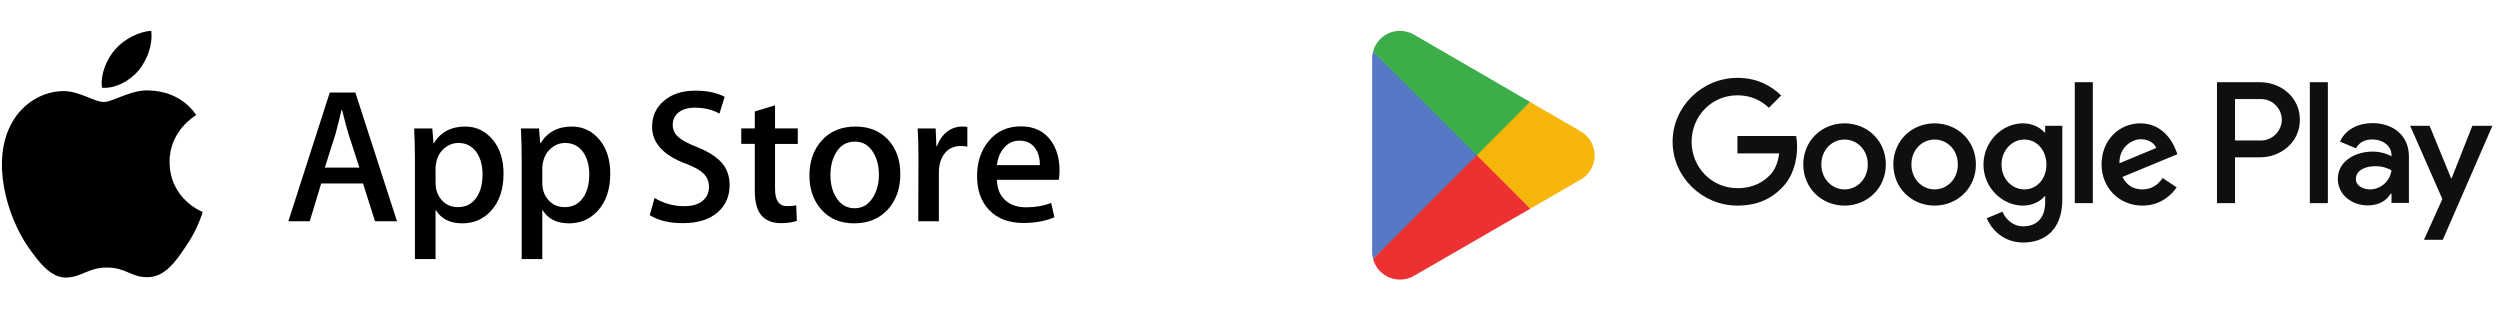 <?xml version="1.0" encoding="UTF-8"?> <svg xmlns="http://www.w3.org/2000/svg" width="243" height="30" viewBox="0 0 243 30" fill="none"><path d="M16.483 15.753C16.456 12.723 18.964 11.249 19.078 11.181C17.658 9.11 15.457 8.827 14.683 8.805C12.834 8.61 11.041 9.911 10.099 9.911C9.138 9.911 7.688 8.823 6.125 8.855C4.113 8.886 2.231 10.051 1.199 11.859C-0.931 15.547 0.658 20.966 2.698 23.947C3.719 25.407 4.912 27.036 6.473 26.979C8.001 26.916 8.571 26.005 10.415 26.005C12.241 26.005 12.777 26.979 14.369 26.942C16.008 26.916 17.041 25.476 18.026 24.003C19.205 22.33 19.679 20.682 19.698 20.598C19.659 20.584 16.514 19.384 16.483 15.753Z" fill="black"></path><path d="M13.475 6.844C14.297 5.816 14.859 4.418 14.703 3C13.514 3.053 12.027 3.822 11.17 4.827C10.413 5.713 9.736 7.164 9.911 8.529C11.246 8.629 12.618 7.855 13.475 6.844Z" fill="black"></path><path d="M38.588 21.505H36.453L35.284 17.831H31.22L30.106 21.505H28.027L32.054 8.996H34.541L38.588 21.505ZM34.931 16.289L33.874 13.023C33.762 12.689 33.553 11.903 33.243 10.666H33.206C33.083 11.198 32.884 11.984 32.612 13.023L31.573 16.289H34.931Z" fill="black"></path><path d="M48.944 16.884C48.944 18.418 48.53 19.631 47.701 20.521C46.958 21.313 46.036 21.709 44.935 21.709C43.747 21.709 42.894 21.282 42.374 20.429H42.336V25.18H40.332V15.454C40.332 14.49 40.307 13.5 40.258 12.485H42.02L42.132 13.915H42.17C42.838 12.838 43.852 12.3 45.213 12.3C46.278 12.3 47.166 12.72 47.876 13.561C48.589 14.403 48.944 15.511 48.944 16.884ZM46.903 16.957C46.903 16.079 46.705 15.356 46.309 14.786C45.875 14.192 45.293 13.895 44.564 13.895C44.069 13.895 43.62 14.06 43.219 14.387C42.816 14.716 42.553 15.145 42.43 15.677C42.368 15.925 42.337 16.128 42.337 16.288V17.792C42.337 18.448 42.538 19.002 42.941 19.454C43.343 19.906 43.865 20.132 44.508 20.132C45.263 20.132 45.851 19.84 46.271 19.259C46.692 18.678 46.903 17.911 46.903 16.957Z" fill="black"></path><path d="M59.318 16.884C59.318 18.418 58.904 19.631 58.074 20.521C57.332 21.313 56.41 21.709 55.309 21.709C54.121 21.709 53.268 21.282 52.749 20.429H52.711V25.18H50.707V15.454C50.707 14.49 50.682 13.5 50.633 12.485H52.395L52.507 13.915H52.545C53.212 12.838 54.226 12.3 55.588 12.3C56.651 12.3 57.54 12.72 58.252 13.561C58.962 14.403 59.318 15.511 59.318 16.884ZM57.277 16.957C57.277 16.079 57.078 15.356 56.682 14.786C56.248 14.192 55.668 13.895 54.938 13.895C54.443 13.895 53.994 14.06 53.592 14.387C53.19 14.716 52.927 15.145 52.804 15.677C52.743 15.925 52.711 16.128 52.711 16.288V17.792C52.711 18.448 52.912 19.002 53.313 19.454C53.715 19.905 54.238 20.132 54.883 20.132C55.637 20.132 56.225 19.84 56.645 19.259C57.066 18.678 57.277 17.911 57.277 16.957Z" fill="black"></path><path d="M70.918 17.997C70.918 19.061 70.548 19.927 69.807 20.595C68.992 21.326 67.857 21.69 66.399 21.69C65.053 21.69 63.974 21.431 63.157 20.911L63.622 19.241C64.501 19.773 65.467 20.04 66.519 20.04C67.273 20.04 67.861 19.869 68.283 19.528C68.703 19.188 68.913 18.731 68.913 18.162C68.913 17.654 68.74 17.226 68.393 16.879C68.048 16.533 67.472 16.21 66.667 15.912C64.477 15.095 63.383 13.899 63.383 12.325C63.383 11.297 63.766 10.454 64.534 9.798C65.299 9.141 66.32 8.812 67.597 8.812C68.735 8.812 69.681 9.011 70.436 9.407L69.934 11.04C69.23 10.657 68.432 10.465 67.54 10.465C66.835 10.465 66.285 10.639 65.89 10.985C65.556 11.294 65.389 11.671 65.389 12.117C65.389 12.612 65.58 13.021 65.963 13.342C66.297 13.639 66.903 13.961 67.783 14.308C68.859 14.741 69.65 15.248 70.158 15.829C70.665 16.408 70.918 17.132 70.918 17.997Z" fill="black"></path><path d="M77.544 13.989H75.335V18.368C75.335 19.482 75.724 20.039 76.504 20.039C76.863 20.039 77.16 20.008 77.395 19.946L77.45 21.468C77.055 21.615 76.535 21.689 75.891 21.689C75.1 21.689 74.482 21.448 74.035 20.966C73.591 20.482 73.367 19.672 73.367 18.534V13.987H72.051V12.483H73.367V10.832L75.335 10.238V12.483H77.544V13.989Z" fill="black"></path><path d="M87.511 16.921C87.511 18.307 87.114 19.446 86.323 20.336C85.493 21.252 84.391 21.709 83.018 21.709C81.694 21.709 80.64 21.27 79.855 20.392C79.069 19.514 78.676 18.406 78.676 17.07C78.676 15.672 79.08 14.528 79.891 13.637C80.701 12.746 81.793 12.301 83.166 12.301C84.49 12.301 85.555 12.74 86.358 13.619C87.127 14.471 87.511 15.572 87.511 16.921ZM85.431 16.986C85.431 16.154 85.254 15.44 84.894 14.845C84.474 14.125 83.873 13.766 83.095 13.766C82.289 13.766 81.677 14.126 81.257 14.845C80.897 15.441 80.719 16.166 80.719 17.023C80.719 17.855 80.897 18.569 81.257 19.163C81.69 19.883 82.296 20.242 83.077 20.242C83.842 20.242 84.443 19.875 84.876 19.144C85.245 18.538 85.431 17.817 85.431 16.986Z" fill="black"></path><path d="M94.025 14.247C93.827 14.211 93.615 14.192 93.393 14.192C92.688 14.192 92.143 14.458 91.76 14.991C91.426 15.461 91.259 16.055 91.259 16.772V21.505H89.256L89.274 15.326C89.274 14.286 89.249 13.339 89.199 12.486H90.945L91.018 14.212H91.073C91.285 13.619 91.619 13.141 92.076 12.783C92.522 12.46 93.004 12.3 93.524 12.3C93.709 12.3 93.877 12.313 94.025 12.336V14.247Z" fill="black"></path><path d="M102.987 16.568C102.987 16.927 102.963 17.23 102.914 17.477H96.901C96.925 18.368 97.215 19.05 97.774 19.52C98.28 19.94 98.936 20.151 99.74 20.151C100.63 20.151 101.442 20.009 102.173 19.724L102.487 21.115C101.633 21.487 100.626 21.672 99.463 21.672C98.064 21.672 96.966 21.261 96.167 20.438C95.37 19.616 94.971 18.511 94.971 17.126C94.971 15.766 95.342 14.633 96.085 13.73C96.864 12.765 97.916 12.283 99.239 12.283C100.539 12.283 101.523 12.765 102.192 13.73C102.721 14.496 102.987 15.443 102.987 16.568ZM101.076 16.049C101.089 15.454 100.958 14.941 100.687 14.508C100.34 13.95 99.807 13.672 99.09 13.672C98.434 13.672 97.902 13.944 97.495 14.489C97.161 14.922 96.963 15.442 96.901 16.048L101.076 16.049Z" fill="black"></path><path d="M224.515 19.743H226.269V7.991H224.515V19.743ZM240.313 12.225L238.303 17.319H238.243L236.156 12.225H234.267L237.397 19.345L235.612 23.306H237.441L242.264 12.225L240.313 12.225ZM230.366 18.408C229.793 18.408 228.991 18.12 228.991 17.41C228.991 16.503 229.989 16.155 230.85 16.155C231.621 16.155 231.985 16.321 232.453 16.548C232.316 17.637 231.379 18.408 230.366 18.408ZM230.578 11.967C229.309 11.967 227.994 12.527 227.449 13.767L229.006 14.417C229.339 13.767 229.958 13.555 230.609 13.555C231.516 13.555 232.438 14.099 232.453 15.067V15.188C232.135 15.006 231.454 14.734 230.624 14.734C228.945 14.734 227.237 15.656 227.237 17.38C227.237 18.952 228.613 19.965 230.155 19.965C231.333 19.965 231.985 19.436 232.392 18.816H232.453V19.723H234.147V15.218C234.147 13.131 232.588 11.967 230.578 11.967ZM219.738 13.655H217.244V9.627H219.738C221.05 9.627 221.794 10.713 221.794 11.641C221.794 12.552 221.05 13.655 219.738 13.655ZM219.693 7.991H215.491V19.743H217.244V15.291H219.693C221.637 15.291 223.548 13.884 223.548 11.642C223.548 9.4 221.637 7.991 219.693 7.991ZM196.776 18.41C195.564 18.41 194.55 17.395 194.55 16.002C194.55 14.593 195.564 13.564 196.776 13.564C197.973 13.564 198.911 14.593 198.911 16.002C198.911 17.395 197.973 18.41 196.776 18.41ZM198.79 12.882H198.73C198.336 12.413 197.578 11.989 196.625 11.989C194.626 11.989 192.793 13.746 192.793 16.002C192.793 18.243 194.626 19.985 196.625 19.985C197.578 19.985 198.336 19.56 198.73 19.076H198.79V19.651C198.79 21.181 197.973 21.998 196.655 21.998C195.58 21.998 194.914 21.226 194.641 20.575L193.112 21.211C193.551 22.271 194.716 23.574 196.655 23.574C198.715 23.574 200.456 22.362 200.456 19.409V12.231H198.79L198.79 12.882ZM201.668 19.742H203.424V7.991H201.668V19.742ZM206.014 15.866C205.968 14.321 207.211 13.534 208.104 13.534C208.8 13.534 209.39 13.882 209.588 14.381L206.014 15.866ZM211.465 14.533C211.132 13.64 210.118 11.989 208.043 11.989C205.983 11.989 204.272 13.609 204.272 15.987C204.272 18.228 205.968 19.985 208.239 19.985C210.072 19.985 211.132 18.864 211.572 18.213L210.209 17.304C209.754 17.971 209.134 18.41 208.239 18.41C207.347 18.41 206.71 18.001 206.302 17.198L211.647 14.987L211.465 14.533ZM168.877 13.216V14.912H172.936C172.814 15.866 172.496 16.562 172.012 17.047C171.421 17.637 170.497 18.289 168.877 18.289C166.378 18.289 164.425 16.275 164.425 13.776C164.425 11.277 166.378 9.263 168.877 9.263C170.225 9.263 171.209 9.793 171.936 10.475L173.133 9.278C172.118 8.309 170.77 7.567 168.877 7.567C165.454 7.567 162.577 10.354 162.577 13.776C162.577 17.198 165.454 19.985 168.877 19.985C170.724 19.985 172.118 19.379 173.208 18.243C174.329 17.122 174.677 15.548 174.677 14.275C174.677 13.882 174.646 13.519 174.586 13.216H168.877ZM179.291 18.41C178.08 18.41 177.035 17.41 177.035 15.987C177.035 14.548 178.08 13.564 179.291 13.564C180.503 13.564 181.548 14.548 181.548 15.987C181.548 17.41 180.503 18.41 179.291 18.41ZM179.291 11.989C177.08 11.989 175.278 13.67 175.278 15.987C175.278 18.289 177.08 19.985 179.291 19.985C181.502 19.985 183.304 18.289 183.304 15.987C183.304 13.67 181.502 11.989 179.291 11.989ZM188.045 18.41C186.834 18.41 185.789 17.41 185.789 15.987C185.789 14.548 186.834 13.564 188.045 13.564C189.257 13.564 190.302 14.548 190.302 15.987C190.302 17.41 189.257 18.41 188.045 18.41ZM188.045 11.989C185.835 11.989 184.033 13.67 184.033 15.987C184.033 18.289 185.835 19.985 188.045 19.985C190.257 19.985 192.059 18.289 192.059 15.987C192.059 13.67 190.257 11.989 188.045 11.989Z" fill="#100F0D"></path><path d="M143.471 14.546L133.464 25.167C133.464 25.17 133.465 25.171 133.465 25.174C133.772 26.327 134.826 27.176 136.076 27.176C136.576 27.176 137.045 27.041 137.447 26.804L137.479 26.785L148.744 20.285L143.471 14.546Z" fill="#EB3131"></path><path d="M153.595 12.738L153.585 12.731L148.722 9.912L143.243 14.787L148.741 20.285L153.579 17.493C154.427 17.036 155.003 16.142 155.003 15.11C155.003 14.087 154.435 13.197 153.595 12.738Z" fill="#F6B60B"></path><path d="M133.462 5.008C133.402 5.23 133.37 5.462 133.37 5.704V24.473C133.37 24.713 133.401 24.947 133.462 25.168L143.814 14.818L133.462 5.008Z" fill="#5778C5"></path><path d="M143.544 15.088L148.724 9.91L137.472 3.386C137.063 3.141 136.586 3 136.075 3C134.825 3 133.77 3.851 133.463 5.005C133.463 5.007 133.463 5.007 133.463 5.008L143.544 15.088Z" fill="#3BAD49"></path></svg> 